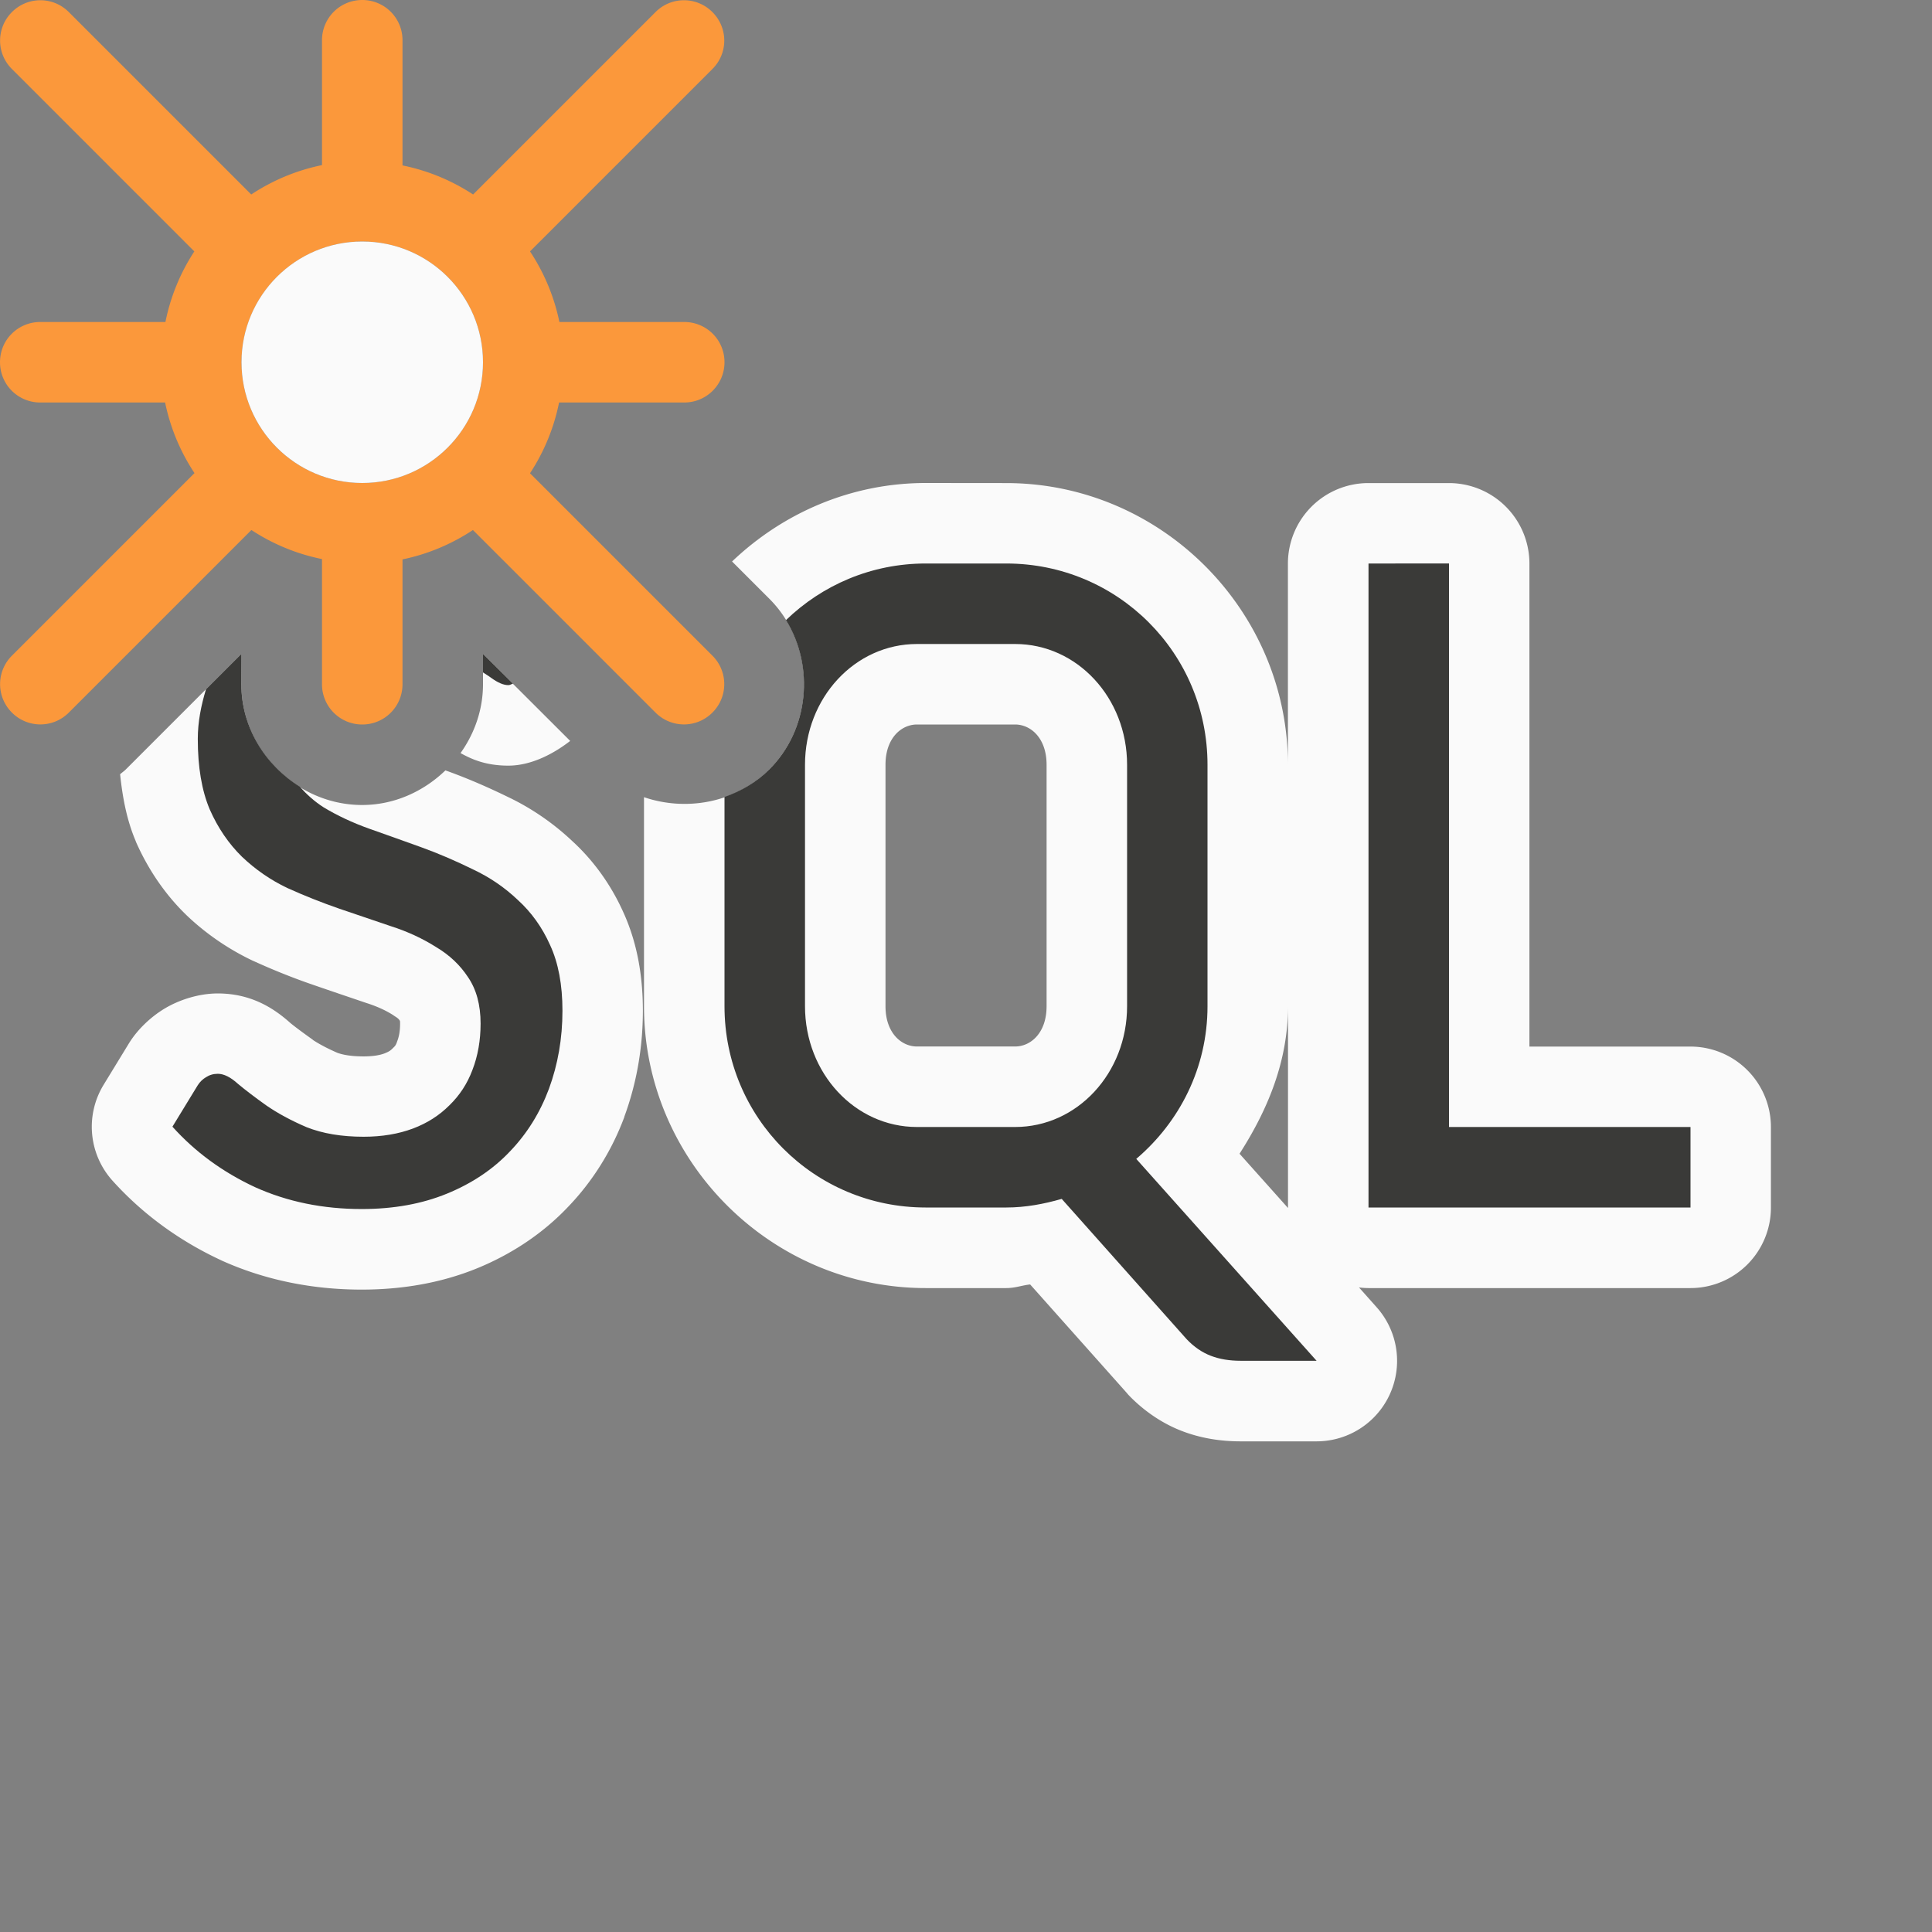 <svg viewBox="0 0 24 24" xmlns="http://www.w3.org/2000/svg"><rect x="0" y="0" width="24" height="24" fill="#808080" stroke="none"/><path d="m11.5 6c-.931 0-1.777.375-2.406.975l.463.463c.575.575.575 1.546 0 2.121-.413.413-1.028.524-1.557.344v2.598c0 1.922 1.578 3.5 3.5 3.5h1c.112 0 .193-.034.297-.045l1.199 1.346a1 1 0 0 0 .023.027c.177.185.406.349.662.447.241.093.49.129.729.129h.945a1 1 0 0 0 .746-1.666l-.219-.246a1 1 0 0 0 .117.008h4a1 1 0 0 0 1-1v-1a1 1 0 0 0 -1-1h-2v-6a1 1 0 0 0 -1-1h-1a1 1 0 0 0 -1 1v2.5c0-1.922-1.578-3.5-3.5-3.5zm-8.5 2.121-1.438 1.438c-.022.022-.047.038-.07.059.03.284.081.564.193.828a1 1 0 0 0 .004.012c.15.34.359.648.617.9a1 1 0 0 0 .01.01c.239.228.519.422.828.568a1 1 0 0 0 .014.006c.238.108.481.206.729.291.225.078.442.151.648.221a1 1 0 0 0 .018.006c.135.043.241.093.328.148a1 1 0 0 0 .023.016c.043.026.052.039.064.057.001.006.002.007.002.035 0 .102-.016.168-.035.217a1 1 0 0 0 -.004.012c-.013.034-.019.046-.045.07a1 1 0 0 0 -.012.012c-.022.022-.042.037-.098.059-.047.018-.128.037-.26.037-.171 0-.273-.025-.326-.045-.128-.056-.228-.11-.301-.158-.003-.002-.003-.004-.006-.006-.122-.087-.221-.16-.287-.215l.033.029c-.192-.176-.48-.387-.924-.387-.233-0-.482.078-.672.195-.159.098-.317.245-.422.41a1 1 0 0 0 -.01.016l-.314.514a1 1 0 0 0 .109 1.189c.373.415.832.749 1.346.988a1 1 0 0 0 .012.006c.541.244 1.132.361 1.738.361.505 0 .991-.083 1.438-.266.422-.173.81-.428 1.125-.76.309-.321.547-.705.701-1.119a1 1 0 0 0 0-.004c.153-.416.23-.861.23-1.316 0-.426-.068-.844-.248-1.234-.15-.331-.364-.63-.627-.871-.238-.225-.513-.414-.812-.555-.234-.114-.475-.219-.727-.311-.014-.005-.026-.009-.039-.014-.272.263-.637.43-1.035.43-.814 0-1.5-.686-1.5-1.5zm3 .002v.377c0 .316-.105.611-.279.855.148.083.324.156.594.156.271 0 .545-.134.768-.307zm5.391.877h1.219c.192 0 .391.166.391.5v3c0 .334-.199.5-.391.5h-1.219c-.192 0-.391-.166-.391-.5v-3c0-.334.199-.5.391-.5zm4.609 3.5v2.5a1 1 0 0 0 0 .006l-.602-.674c.346-.54.602-1.143.602-1.832z" fill="#fafafa"/><path d="m11.5 7c-.677 0-1.287.269-1.736.703.355.576.287 1.361-.207 1.855-.16.16-.353.271-.557.342v2.6c0 1.385 1.115 2.5 2.5 2.5h1c.241 0 .469-.044.689-.107l1.553 1.744c.092.096.19.163.299.205s.232.062.369.062h.945l-2.24-2.508c.538-.458.885-1.132.885-1.896v-3c0-1.385-1.115-2.5-2.5-2.5zm5.5 0v8h4v-1h-3v-7zm-5.609 1h1.219c.771 0 1.391.669 1.391 1.5v3c0 .831-.62 1.5-1.391 1.5h-1.219c-.771 0-1.391-.669-1.391-1.5v-3c0-.831.62-1.5 1.391-1.5zm-8.391.121-.441.441c-.061.201-.102.407-.102.617 0 .349.049.641.148.875.103.234.238.429.4.588.167.159.354.289.564.389.21.095.424.18.643.256.218.075.434.147.645.219.21.067.396.155.559.258.167.099.299.224.398.375.103.151.156.342.156.576 0 .21-.034.403-.102.578-.064.171-.16.316-.287.439-.123.123-.273.22-.451.287-.179.067-.383.102-.613.102-.274 0-.511-.04-.709-.119-.194-.083-.361-.174-.5-.27-.139-.099-.256-.188-.352-.268-.091-.083-.175-.125-.25-.125-.056 0-.105.015-.148.043-.04.024-.074.056-.102.1l-.314.514c.282.314.623.563 1.023.75.405.183.848.273 1.328.273.397 0 .749-.064 1.059-.191.31-.127.571-.301.781-.523.214-.222.375-.482.486-.779.111-.302.168-.625.168-.971 0-.321-.051-.594-.154-.816-.099-.222-.234-.408-.4-.559-.163-.155-.348-.282-.559-.381-.21-.103-.424-.196-.643-.275-.218-.079-.434-.155-.645-.23-.21-.075-.398-.164-.564-.264-.117-.074-.213-.163-.299-.258-.43-.267-.725-.74-.725-1.271zm3 .002v.23c.032.022.075.047.102.068.083.06.153.09.213.09.021 0 .037-.013.057-.018z" fill="#3a3a38"/><g transform="translate(1)"><path d="m3.5 0c-.277 0-.5.223-.5.5v1.551a2.5 2.5 0 0 0 -.879.365l-2.266-2.266c-.196-.196-.511-.196-.707 0-.196.196-.196.511 0 .707l2.266 2.266a2.5 2.5 0 0 0 -.359.877h-1.555c-.277 0-.5.223-.5.5s.223.5.5.5h1.551a2.5 2.5 0 0 0 .365.877l-2.268 2.268c-.196.196-.196.511 0 .707.196.196.511.196.707 0l2.268-2.268a2.5 2.5 0 0 0 .877.361v1.555c0 .277.223.5.5.5s.5-.223.5-.5v-1.551a2.5 2.5 0 0 0 .875-.365l2.268 2.268c.196.196.511.196.707 0s.196-.511 0-.707l-2.266-2.266a2.5 2.5 0 0 0 .361-.879h1.555c.277 0 .5-.223.5-.5s-.223-.5-.5-.5h-1.551a2.5 2.5 0 0 0 -.365-.877l2.266-2.266c.196-.196.196-.511 0-.707-.196-.196-.511-.196-.707 0l-2.266 2.266a2.5 2.5 0 0 0 -.877-.361v-1.555c0-.277-.223-.5-.5-.5zm0 3a1.5 1.5 0 0 1 1.5 1.5 1.5 1.5 0 0 1 -1.5 1.5 1.5 1.5 0 0 1 -1.5-1.5 1.5 1.5 0 0 1 .439-1.059 1.5 1.5 0 0 1 .002-.002 1.5 1.5 0 0 1 1.059-.439z" fill="#fb983b"/><circle cx="3.5" cy="4.5" fill="#fafafa" r="1.5"/></g></svg>